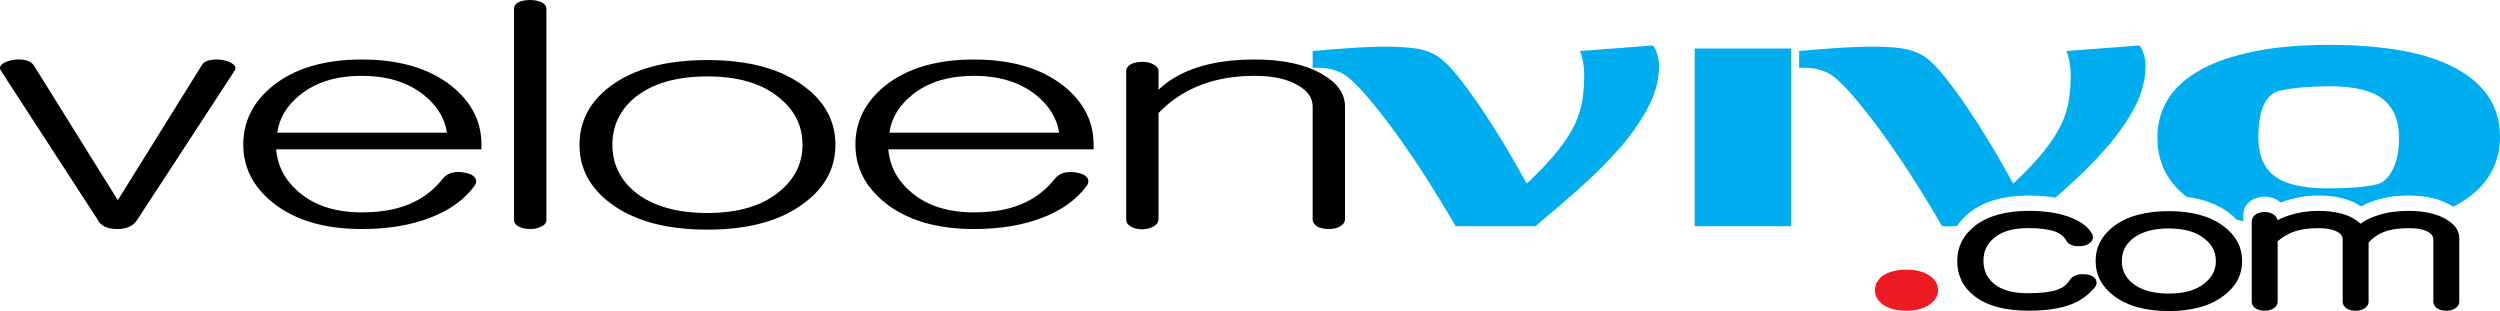 <!-- Generator: Adobe Illustrator 21.0.0, SVG Export Plug-In  -->
<svg version="1.1"
	 xmlns="http://www.w3.org/2000/svg" xmlns:xlink="http://www.w3.org/1999/xlink" xmlns:a="http://ns.adobe.com/AdobeSVGViewerExtensions/3.0/"
	 x="0px" y="0px" width="226.772px" height="28.215px" viewBox="0 0 226.772 28.215"
	 style="enable-background:new 0 0 226.772 28.215;" xml:space="preserve">
<style type="text/css">
	.st0{fill-rule:evenodd;clip-rule:evenodd;fill:#ED1C24;}
	.st1{fill-rule:evenodd;clip-rule:evenodd;fill:#000002;}
	.st2{fill-rule:evenodd;clip-rule:evenodd;fill:#00AEEF;}
</style>
<defs>
</defs>
<g>
	<path class="st0" d="M171.781,24.583c0.344-0.081,0.73-0.122,1.158-0.122c0.407,0,0.78,0.041,1.118,0.123
		c0.349,0.085,0.656,0.213,0.922,0.385c0.265,0.17,0.465,0.368,0.603,0.592c0.145,0.236,0.217,0.495,0.217,0.776
		c0,0.266-0.073,0.514-0.221,0.744c-0.135,0.21-0.332,0.4-0.592,0.57l0,0.001c-0.528,0.356-1.21,0.535-2.048,0.535
		c-0.429,0-0.816-0.043-1.162-0.129c-0.36-0.089-0.673-0.225-0.941-0.406l-0.006-0.005c-0.244-0.171-0.429-0.364-0.556-0.577
		c-0.136-0.228-0.203-0.472-0.203-0.733c0-0.276,0.066-0.531,0.199-0.765c0.128-0.225,0.315-0.423,0.563-0.595l0.01-0.007
		C171.111,24.796,171.423,24.667,171.781,24.583z"/>
	<path class="st1" d="M204.253,27.349v-7.228c0-0.153,0.039-0.293,0.115-0.417c0.073-0.119,0.177-0.218,0.311-0.294
		c0.11-0.062,0.229-0.109,0.358-0.139c0.123-0.029,0.255-0.043,0.393-0.043c0.129,0,0.255,0.015,0.375,0.045
		c0.123,0.03,0.239,0.076,0.346,0.138v0c0.137,0.073,0.244,0.165,0.321,0.278v0.001c0.059,0.087,0.099,0.181,0.118,0.282
		c0.054-0.029,0.109-0.057,0.165-0.084c0.281-0.137,0.591-0.259,0.931-0.366h0.001c0.422-0.132,0.845-0.231,1.27-0.296
		c0.428-0.066,0.86-0.099,1.299-0.099c0.545,0,1.048,0.039,1.51,0.115v0c0.469,0.078,0.891,0.195,1.266,0.351l0.005,0.003
		c0.276,0.12,0.525,0.26,0.745,0.42c0.119,0.087,0.232,0.181,0.338,0.281c0.17-0.125,0.354-0.241,0.552-0.347
		c0.314-0.168,0.66-0.311,1.038-0.429l0,0.001c0.416-0.133,0.852-0.232,1.307-0.297c0.458-0.066,0.937-0.099,1.435-0.099
		c0.69,0,1.315,0.06,1.875,0.18c0.57,0.122,1.074,0.307,1.509,0.554c0.395,0.225,0.696,0.474,0.902,0.746
		c0.227,0.299,0.34,0.623,0.34,0.971v5.773c0,0.154-0.049,0.294-0.144,0.419l-0.001,0.001c-0.077,0.101-0.185,0.187-0.322,0.257
		l-0.002,0.001c-0.106,0.054-0.22,0.094-0.34,0.12c-0.116,0.025-0.238,0.038-0.365,0.038c-0.134,0-0.262-0.013-0.384-0.038v0
		c-0.129-0.027-0.246-0.067-0.351-0.12l-0.016-0.009c-0.127-0.072-0.228-0.161-0.3-0.265c-0.084-0.122-0.127-0.257-0.127-0.404
		V21.72c0-0.135-0.033-0.253-0.098-0.356l-0.001,0.001c-0.074-0.116-0.192-0.221-0.353-0.317c-0.193-0.114-0.432-0.201-0.715-0.26
		c-0.298-0.062-0.65-0.093-1.055-0.093c-0.467,0-0.889,0.029-1.265,0.087c-0.368,0.056-0.692,0.139-0.971,0.249l-0.005,0.002
		c-0.278,0.105-0.542,0.246-0.792,0.421c-0.216,0.151-0.422,0.329-0.619,0.534v5.363c0,0.154-0.049,0.294-0.144,0.419l-0.001,0.001
		c-0.078,0.101-0.185,0.187-0.322,0.257l-0.001,0.001c-0.106,0.054-0.22,0.094-0.341,0.12c-0.116,0.025-0.238,0.038-0.364,0.038
		c-0.133,0-0.261-0.013-0.383-0.038h-0.002c-0.127-0.026-0.245-0.067-0.351-0.12l-0.016-0.009c-0.127-0.072-0.228-0.161-0.3-0.266
		c-0.084-0.122-0.127-0.257-0.127-0.403V21.72c0-0.135-0.033-0.255-0.098-0.357c-0.073-0.115-0.191-0.221-0.35-0.317l0,0
		c-0.202-0.112-0.444-0.199-0.726-0.258c-0.295-0.062-0.635-0.093-1.021-0.093c-0.437,0-0.836,0.025-1.197,0.076
		c-0.359,0.05-0.685,0.124-0.977,0.223l0,0c-0.288,0.098-0.57,0.23-0.845,0.396c-0.234,0.141-0.461,0.304-0.68,0.489v5.471
		c0,0.154-0.049,0.294-0.144,0.419l-0.002,0.001c-0.077,0.101-0.185,0.187-0.322,0.257l-0.002,0.001
		c-0.106,0.054-0.22,0.094-0.34,0.12c-0.116,0.025-0.238,0.038-0.365,0.038c-0.134,0-0.262-0.013-0.384-0.038v0
		c-0.128-0.027-0.246-0.067-0.351-0.12l-0.017-0.009c-0.127-0.073-0.228-0.161-0.3-0.266
		C204.296,27.63,204.253,27.496,204.253,27.349L204.253,27.349z M184.027,19.125c0.766,0,1.475,0.053,2.125,0.158
		c0.654,0.106,1.246,0.267,1.776,0.481l0.006,0.003c0.447,0.188,0.823,0.4,1.126,0.636c0.32,0.249,0.561,0.527,0.721,0.832
		l0.007,0.013l0.008,0.02c0.065,0.157,0.068,0.31,0.012,0.459c-0.047,0.125-0.133,0.233-0.258,0.325
		c-0.092,0.074-0.198,0.133-0.319,0.177c-0.11,0.04-0.235,0.07-0.375,0.089l-0.005,0.001c-0.138,0.017-0.273,0.023-0.405,0.016
		c-0.135-0.006-0.262-0.026-0.38-0.057l0,0c-0.155-0.04-0.287-0.099-0.393-0.175h-0.002c-0.12-0.085-0.207-0.192-0.26-0.321
		c-0.102-0.173-0.236-0.324-0.405-0.454c-0.184-0.142-0.41-0.26-0.676-0.353l0,0c-0.278-0.092-0.615-0.162-1.013-0.21
		c-0.404-0.049-0.868-0.073-1.391-0.073c-0.687,0-1.29,0.08-1.809,0.24c-0.506,0.156-0.935,0.388-1.286,0.696l-0.001,0.002
		c-0.306,0.263-0.534,0.562-0.685,0.896c-0.151,0.334-0.227,0.71-0.227,1.125c0,0.428,0.076,0.811,0.227,1.15
		c0.151,0.337,0.379,0.638,0.684,0.903v0c0.342,0.294,0.767,0.516,1.272,0.665c0.52,0.154,1.129,0.23,1.826,0.23
		c0.592,0,1.11-0.026,1.552-0.077c0.434-0.05,0.796-0.124,1.085-0.222l0-0.001c0.275-0.093,0.514-0.217,0.715-0.371
		c0.194-0.149,0.355-0.328,0.482-0.538l0.001,0.001c0.067-0.121,0.164-0.222,0.289-0.302c0.111-0.07,0.246-0.125,0.407-0.164
		c0.126-0.03,0.255-0.049,0.386-0.055c0.128-0.006,0.259,0,0.391,0.018v-0.001c0.149,0.018,0.28,0.048,0.393,0.09
		c0.134,0.05,0.246,0.117,0.335,0.202c0.131,0.115,0.202,0.254,0.214,0.416c0.01,0.15-0.034,0.299-0.135,0.445l-0.012,0.017
		l-0.011,0.013c-0.273,0.327-0.578,0.615-0.914,0.863c-0.336,0.248-0.702,0.456-1.098,0.624l-0.003,0.001
		c-0.511,0.21-1.102,0.367-1.771,0.471c-0.664,0.103-1.4,0.155-2.207,0.155c-1.06,0-2-0.109-2.818-0.326
		c-0.835-0.222-1.542-0.558-2.117-1.006l0.001-0.001c-0.517-0.401-0.905-0.868-1.164-1.4c-0.26-0.533-0.389-1.128-0.389-1.784
		c0-0.636,0.135-1.223,0.406-1.759c0.267-0.529,0.666-1.003,1.197-1.422l0.003-0.003c0.593-0.456,1.302-0.798,2.126-1.025
		C182.082,19.237,183,19.125,184.027,19.125L184.027,19.125z M193.927,19.486c-0.838,0.226-1.563,0.568-2.172,1.025
		c-0.55,0.412-0.963,0.882-1.241,1.409c-0.282,0.535-0.422,1.123-0.422,1.763c0,0.635,0.141,1.219,0.422,1.752
		c0.278,0.525,0.691,0.994,1.241,1.406v0c0.608,0.461,1.332,0.806,2.171,1.035c0.829,0.226,1.767,0.339,2.811,0.339
		c1.033,0,1.964-0.113,2.788-0.339c0.832-0.229,1.553-0.573,2.16-1.033l0.001,0.001c0.558-0.412,0.979-0.881,1.262-1.406
		c0.287-0.534,0.43-1.119,0.43-1.755c0-0.64-0.143-1.228-0.43-1.764c-0.283-0.529-0.704-1-1.262-1.411l0,0
		c-0.609-0.456-1.33-0.797-2.16-1.023c-0.821-0.223-1.751-0.334-2.788-0.334C195.69,19.152,194.753,19.264,193.927,19.486
		L193.927,19.486z M198.624,20.964c0.532,0.157,0.987,0.391,1.363,0.702l0.006,0.004c0.339,0.27,0.592,0.573,0.758,0.906v0.001
		c0.165,0.331,0.247,0.7,0.247,1.106c0,0.397-0.082,0.76-0.246,1.087c-0.166,0.331-0.42,0.636-0.762,0.913l-0.003,0.003
		c-0.376,0.311-0.831,0.545-1.363,0.702c-0.546,0.161-1.176,0.242-1.888,0.242c-0.725,0-1.365-0.081-1.919-0.242
		c-0.541-0.157-1.005-0.393-1.392-0.705l-0.001,0.001c-0.321-0.268-0.561-0.569-0.719-0.9c-0.157-0.329-0.236-0.696-0.236-1.101
		c0-0.409,0.079-0.781,0.237-1.113c0.158-0.334,0.398-0.635,0.718-0.902l0.001,0.001c0.386-0.313,0.851-0.548,1.392-0.705
		c0.554-0.161,1.194-0.242,1.919-0.242C197.449,20.722,198.079,20.803,198.624,20.964z"/>
	<path class="st1" d="M8.835,19.886c0.283,0.594,0.881,0.889,1.803,0.889c0.881,0,1.496-0.295,1.844-0.889l8.813-13.494
		c0.13-0.216,0.065-0.414-0.186-0.594c-0.194-0.161-0.493-0.276-0.906-0.35c-0.404-0.074-0.784-0.074-1.132,0
		c-0.38,0.074-0.631,0.226-0.76,0.46l-7.624,12.25L3.054,5.909c-0.162-0.235-0.429-0.387-0.809-0.46
		c-0.348-0.074-0.719-0.074-1.132,0c-0.38,0.074-0.679,0.189-0.898,0.35c-0.227,0.179-0.275,0.378-0.145,0.594L8.835,19.886
		L8.835,19.886z M40.162,16.215c-0.752,0.935-1.625,1.635-2.603,2.105c-1.261,0.631-2.838,0.944-4.738,0.944
		c-2.401,0-4.309-0.622-5.733-1.86c-1.229-1.045-1.908-2.33-2.037-3.859h18.621v-0.433c0-2.105-0.914-3.882-2.749-5.342
		c-2.021-1.58-4.722-2.372-8.102-2.372c-3.38,0-6.064,0.792-8.053,2.372c-1.803,1.46-2.701,3.237-2.701,5.342
		c0,2.086,0.897,3.85,2.701,5.287c1.989,1.584,4.673,2.376,8.053,2.376c2.402,0,4.487-0.35,6.258-1.05
		c1.73-0.668,3.064-1.63,3.978-2.887c0.186-0.272,0.186-0.525,0-0.755c-0.162-0.198-0.428-0.336-0.808-0.405
		c-0.412-0.092-0.801-0.101-1.18-0.028C40.656,15.755,40.356,15.944,40.162,16.215L40.162,16.215z M25.148,12.034
		c0.186-1.312,0.865-2.445,2.037-3.399c1.423-1.17,3.299-1.755,5.635-1.755c2.337,0,4.229,0.594,5.684,1.782
		c1.172,0.972,1.851,2.095,2.038,3.371H25.148L25.148,12.034z M46.627,0.783v19.153c0,0.253,0.146,0.461,0.429,0.622
		c0.283,0.142,0.631,0.216,1.043,0.216c0.372,0,0.704-0.074,0.987-0.216c0.315-0.143,0.477-0.341,0.477-0.594V0.81
		c0-0.271-0.162-0.479-0.477-0.622C48.802,0.065,48.47,0,48.098,0c-0.412,0-0.76,0.065-1.043,0.189
		C46.772,0.332,46.627,0.53,46.627,0.783L46.627,0.783z M64.176,5.448c-3.76,0-6.703,0.792-8.813,2.376
		c-1.868,1.4-2.798,3.173-2.798,5.315c0,2.123,0.93,3.887,2.798,5.287c2.11,1.602,5.054,2.404,8.813,2.404
		c3.719,0,6.646-0.801,8.757-2.404c1.9-1.4,2.846-3.164,2.846-5.287c0-2.142-0.946-3.915-2.846-5.315
		C70.822,6.24,67.896,5.448,64.176,5.448L64.176,5.448z M64.176,6.931c2.773,0,4.94,0.64,6.485,1.916
		c1.423,1.133,2.134,2.565,2.134,4.292c0,1.69-0.711,3.113-2.134,4.265c-1.545,1.276-3.712,1.916-6.485,1.916
		c-2.814,0-5.013-0.64-6.59-1.916c-1.358-1.133-2.037-2.556-2.037-4.265c0-1.727,0.679-3.16,2.037-4.292
		C59.163,7.571,61.363,6.931,64.176,6.931L64.176,6.931z M95.689,16.215c-0.752,0.935-1.625,1.635-2.603,2.105
		c-1.261,0.631-2.838,0.944-4.738,0.944c-2.401,0-4.309-0.622-5.732-1.86c-1.229-1.045-1.908-2.33-2.037-3.859h18.621v-0.433
		c0-2.105-0.914-3.882-2.749-5.342c-2.021-1.58-4.722-2.372-8.102-2.372c-3.379,0-6.064,0.792-8.053,2.372
		c-1.803,1.46-2.701,3.237-2.701,5.342c0,2.086,0.897,3.85,2.701,5.287c1.989,1.584,4.674,2.376,8.053,2.376
		c2.401,0,4.488-0.35,6.258-1.05c1.73-0.668,3.064-1.63,3.978-2.887c0.186-0.272,0.186-0.525,0-0.755
		c-0.162-0.198-0.428-0.336-0.808-0.405c-0.413-0.092-0.801-0.101-1.18-0.028C96.183,15.755,95.884,15.944,95.689,16.215
		L95.689,16.215z M80.675,12.034c0.186-1.312,0.865-2.445,2.037-3.399c1.423-1.17,3.299-1.755,5.635-1.755s4.229,0.594,5.684,1.782
		c1.172,0.972,1.852,2.095,2.038,3.371H80.675L80.675,12.034z M102.154,6.475v13.411c0,0.285,0.145,0.511,0.429,0.672
		c0.283,0.161,0.631,0.244,1.043,0.244c0.372-0.018,0.704-0.097,0.986-0.244c0.315-0.18,0.477-0.415,0.477-0.7v-9.607
		c1.108-1.151,2.402-2.003,3.889-2.561c1.415-0.539,3.032-0.811,4.827-0.811c1.649,0,2.959,0.286,3.938,0.861
		c0.881,0.507,1.326,1.142,1.326,1.916v10.229c0,0.267,0.145,0.493,0.428,0.672c0.283,0.142,0.631,0.216,1.043,0.216
		c0.372,0,0.704-0.074,0.986-0.216c0.316-0.18,0.477-0.405,0.477-0.672V9.662c0-1.17-0.695-2.151-2.086-2.943
		c-1.512-0.88-3.55-1.322-6.113-1.322c-1.989,0-3.728,0.24-5.207,0.723c-1.423,0.47-2.596,1.142-3.509,2.027V6.471
		c0-0.267-0.162-0.484-0.477-0.645c-0.283-0.143-0.614-0.217-0.986-0.217c-0.412,0-0.76,0.074-1.043,0.217
		C102.299,5.987,102.154,6.203,102.154,6.475z"/>
	<path class="st2" d="M119.069,4.625c0.343-0.036,0.789-0.071,1.338-0.116c0.549-0.044,1.149-0.089,1.784-0.134
		c0.634-0.045,1.269-0.081,1.886-0.107c0.617-0.027,1.167-0.036,1.63-0.036c1.08,0,1.99,0.054,2.744,0.169
		c0.755,0.116,1.389,0.348,1.938,0.697c0.532,0.348,1.132,0.938,1.801,1.759c0.669,0.831,1.372,1.786,2.11,2.876
		c0.738,1.089,1.475,2.241,2.196,3.438c0.72,1.206,1.372,2.358,1.973,3.456h0.051c1.184-1.116,2.11-2.108,2.796-2.974
		c0.686-0.857,1.201-1.67,1.561-2.429c0.343-0.759,0.566-1.491,0.669-2.197c0.103-0.706,0.154-1.465,0.154-2.286
		c0-0.348-0.034-0.741-0.12-1.179c-0.086-0.438-0.189-0.75-0.274-0.938l6.638-0.5c0.172,0.205,0.292,0.482,0.395,0.821
		c0.103,0.339,0.154,0.679,0.154,1.009c0,1.286-0.343,2.572-1.029,3.858c-0.686,1.277-1.578,2.536-2.676,3.769
		c-1.081,1.223-2.298,2.42-3.619,3.59c-1.321,1.17-2.624,2.286-3.894,3.349h-7.238c-0.857-1.5-1.784-2.992-2.727-4.483
		c-0.96-1.492-1.904-2.867-2.813-4.117c-0.926-1.259-1.784-2.34-2.572-3.26c-0.789-0.911-1.441-1.545-1.99-1.893
		c-0.669-0.42-1.475-0.625-2.453-0.625h-0.412V4.625z"/>
	<rect x="153.723" y="4.401" class="st2" width="8.748" height="16.12"/>
	<path class="st2" d="M163.198,4.624c0.343-0.036,0.789-0.071,1.338-0.116c0.549-0.045,1.15-0.089,1.784-0.134
		c0.635-0.045,1.269-0.081,1.887-0.107c0.618-0.027,1.166-0.036,1.63-0.036c1.081,0,1.99,0.054,2.745,0.17
		c0.755,0.116,1.389,0.348,1.938,0.696c0.532,0.348,1.132,0.938,1.801,1.76c0.669,0.831,1.372,1.786,2.11,2.876
		c0.738,1.09,1.475,2.242,2.196,3.438c0.72,1.206,1.372,2.358,1.972,3.456h0.052c1.184-1.116,2.11-2.108,2.796-2.974
		c0.686-0.857,1.201-1.67,1.561-2.429c0.343-0.759,0.566-1.492,0.669-2.197c0.103-0.706,0.154-1.465,0.154-2.286
		c0-0.348-0.034-0.741-0.12-1.179c-0.086-0.437-0.189-0.75-0.275-0.938l6.638-0.5c0.171,0.205,0.291,0.482,0.394,0.821
		c0.103,0.34,0.154,0.679,0.154,1.009c0,1.286-0.343,2.572-1.029,3.858c-0.686,1.277-1.578,2.536-2.676,3.769
		c-1.081,1.224-2.299,2.42-3.619,3.59c-0.29,0.256-0.578,0.51-0.866,0.762l-0.155-0.026c-0.742-0.121-1.497-0.169-2.249-0.169
		c-0.993,0-2.001,0.098-2.96,0.363c-0.863,0.237-1.679,0.61-2.391,1.157l-0.04,0.031l-0.008,0.008
		c-0.438,0.351-0.822,0.757-1.126,1.224h-1.338c-0.857-1.5-1.784-2.992-2.727-4.483c-0.96-1.491-1.904-2.867-2.813-4.117
		c-0.926-1.259-1.784-2.34-2.573-3.259c-0.789-0.911-1.441-1.545-1.99-1.894c-0.669-0.419-1.475-0.625-2.453-0.625h-0.412V4.624z"/>
	<path class="st2" d="M203.483,20.078c-0.202-0.048-0.4-0.097-0.595-0.149c-0.227-0.238-0.477-0.456-0.745-0.654
		c-0.725-0.539-1.547-0.912-2.417-1.148c-0.447-0.121-0.904-0.208-1.365-0.265c-1.777-1.358-2.67-3.157-2.67-5.397
		c0-1.286,0.326-2.447,0.978-3.492c0.652-1.036,1.629-1.92,2.95-2.643c1.304-0.723,2.933-1.277,4.872-1.67
		c1.938-0.393,4.185-0.589,6.741-0.589c5.129,0,9.005,0.723,11.613,2.17c2.624,1.447,3.928,3.51,3.928,6.18
		c0,1.304-0.326,2.474-0.978,3.519c-0.652,1.036-1.629,1.92-2.95,2.643c-0.107,0.059-0.216,0.117-0.327,0.174
		c-0.098-0.065-0.198-0.127-0.299-0.184c-0.537-0.305-1.126-0.508-1.729-0.637c-0.667-0.142-1.355-0.197-2.036-0.197
		c-0.517,0-1.033,0.033-1.545,0.107c-0.484,0.069-0.962,0.177-1.429,0.324c-0.403,0.127-0.797,0.285-1.169,0.484
		c-0.046,0.025-0.092,0.05-0.138,0.076c-0.238-0.166-0.492-0.307-0.756-0.426l-0.012-0.008l-0.075-0.031
		c-0.459-0.192-0.945-0.319-1.435-0.4c-0.54-0.09-1.09-0.126-1.637-0.126c-0.474,0-0.948,0.036-1.416,0.108
		c-0.469,0.073-0.931,0.181-1.384,0.323c-0.194,0.061-0.385,0.128-0.574,0.204c-0.11-0.102-0.234-0.188-0.368-0.26
		c-0.15-0.086-0.333-0.158-0.523-0.205c-0.183-0.045-0.371-0.068-0.56-0.068c-0.191,0-0.382,0.02-0.569,0.063
		c-0.198,0.046-0.388,0.12-0.565,0.22c-0.24,0.137-0.442,0.325-0.587,0.562c-0.152,0.248-0.228,0.527-0.228,0.819V20.078
		L203.483,20.078z M204.85,12.443c0,1.598,0.48,2.771,1.458,3.519c0.978,0.748,2.59,1.126,4.871,1.126
		c0.875,0,1.699-0.027,2.47-0.088c0.755-0.061,1.406-0.148,1.904-0.27c0.326-0.068,0.617-0.223,0.875-0.486
		c0.257-0.256,0.48-0.573,0.652-0.957c0.189-0.377,0.326-0.816,0.411-1.301c0.086-0.485,0.12-0.991,0.12-1.523
		c0-1.551-0.497-2.71-1.475-3.485c-0.995-0.769-2.59-1.153-4.803-1.153c-0.84,0-1.664,0.034-2.47,0.101
		c-0.806,0.061-1.509,0.169-2.11,0.31c-0.325,0.081-0.617,0.25-0.874,0.499c-0.257,0.249-0.446,0.566-0.601,0.944
		c-0.154,0.384-0.257,0.816-0.325,1.287C204.885,11.439,204.85,11.931,204.85,12.443z"/>
</g>
</svg>